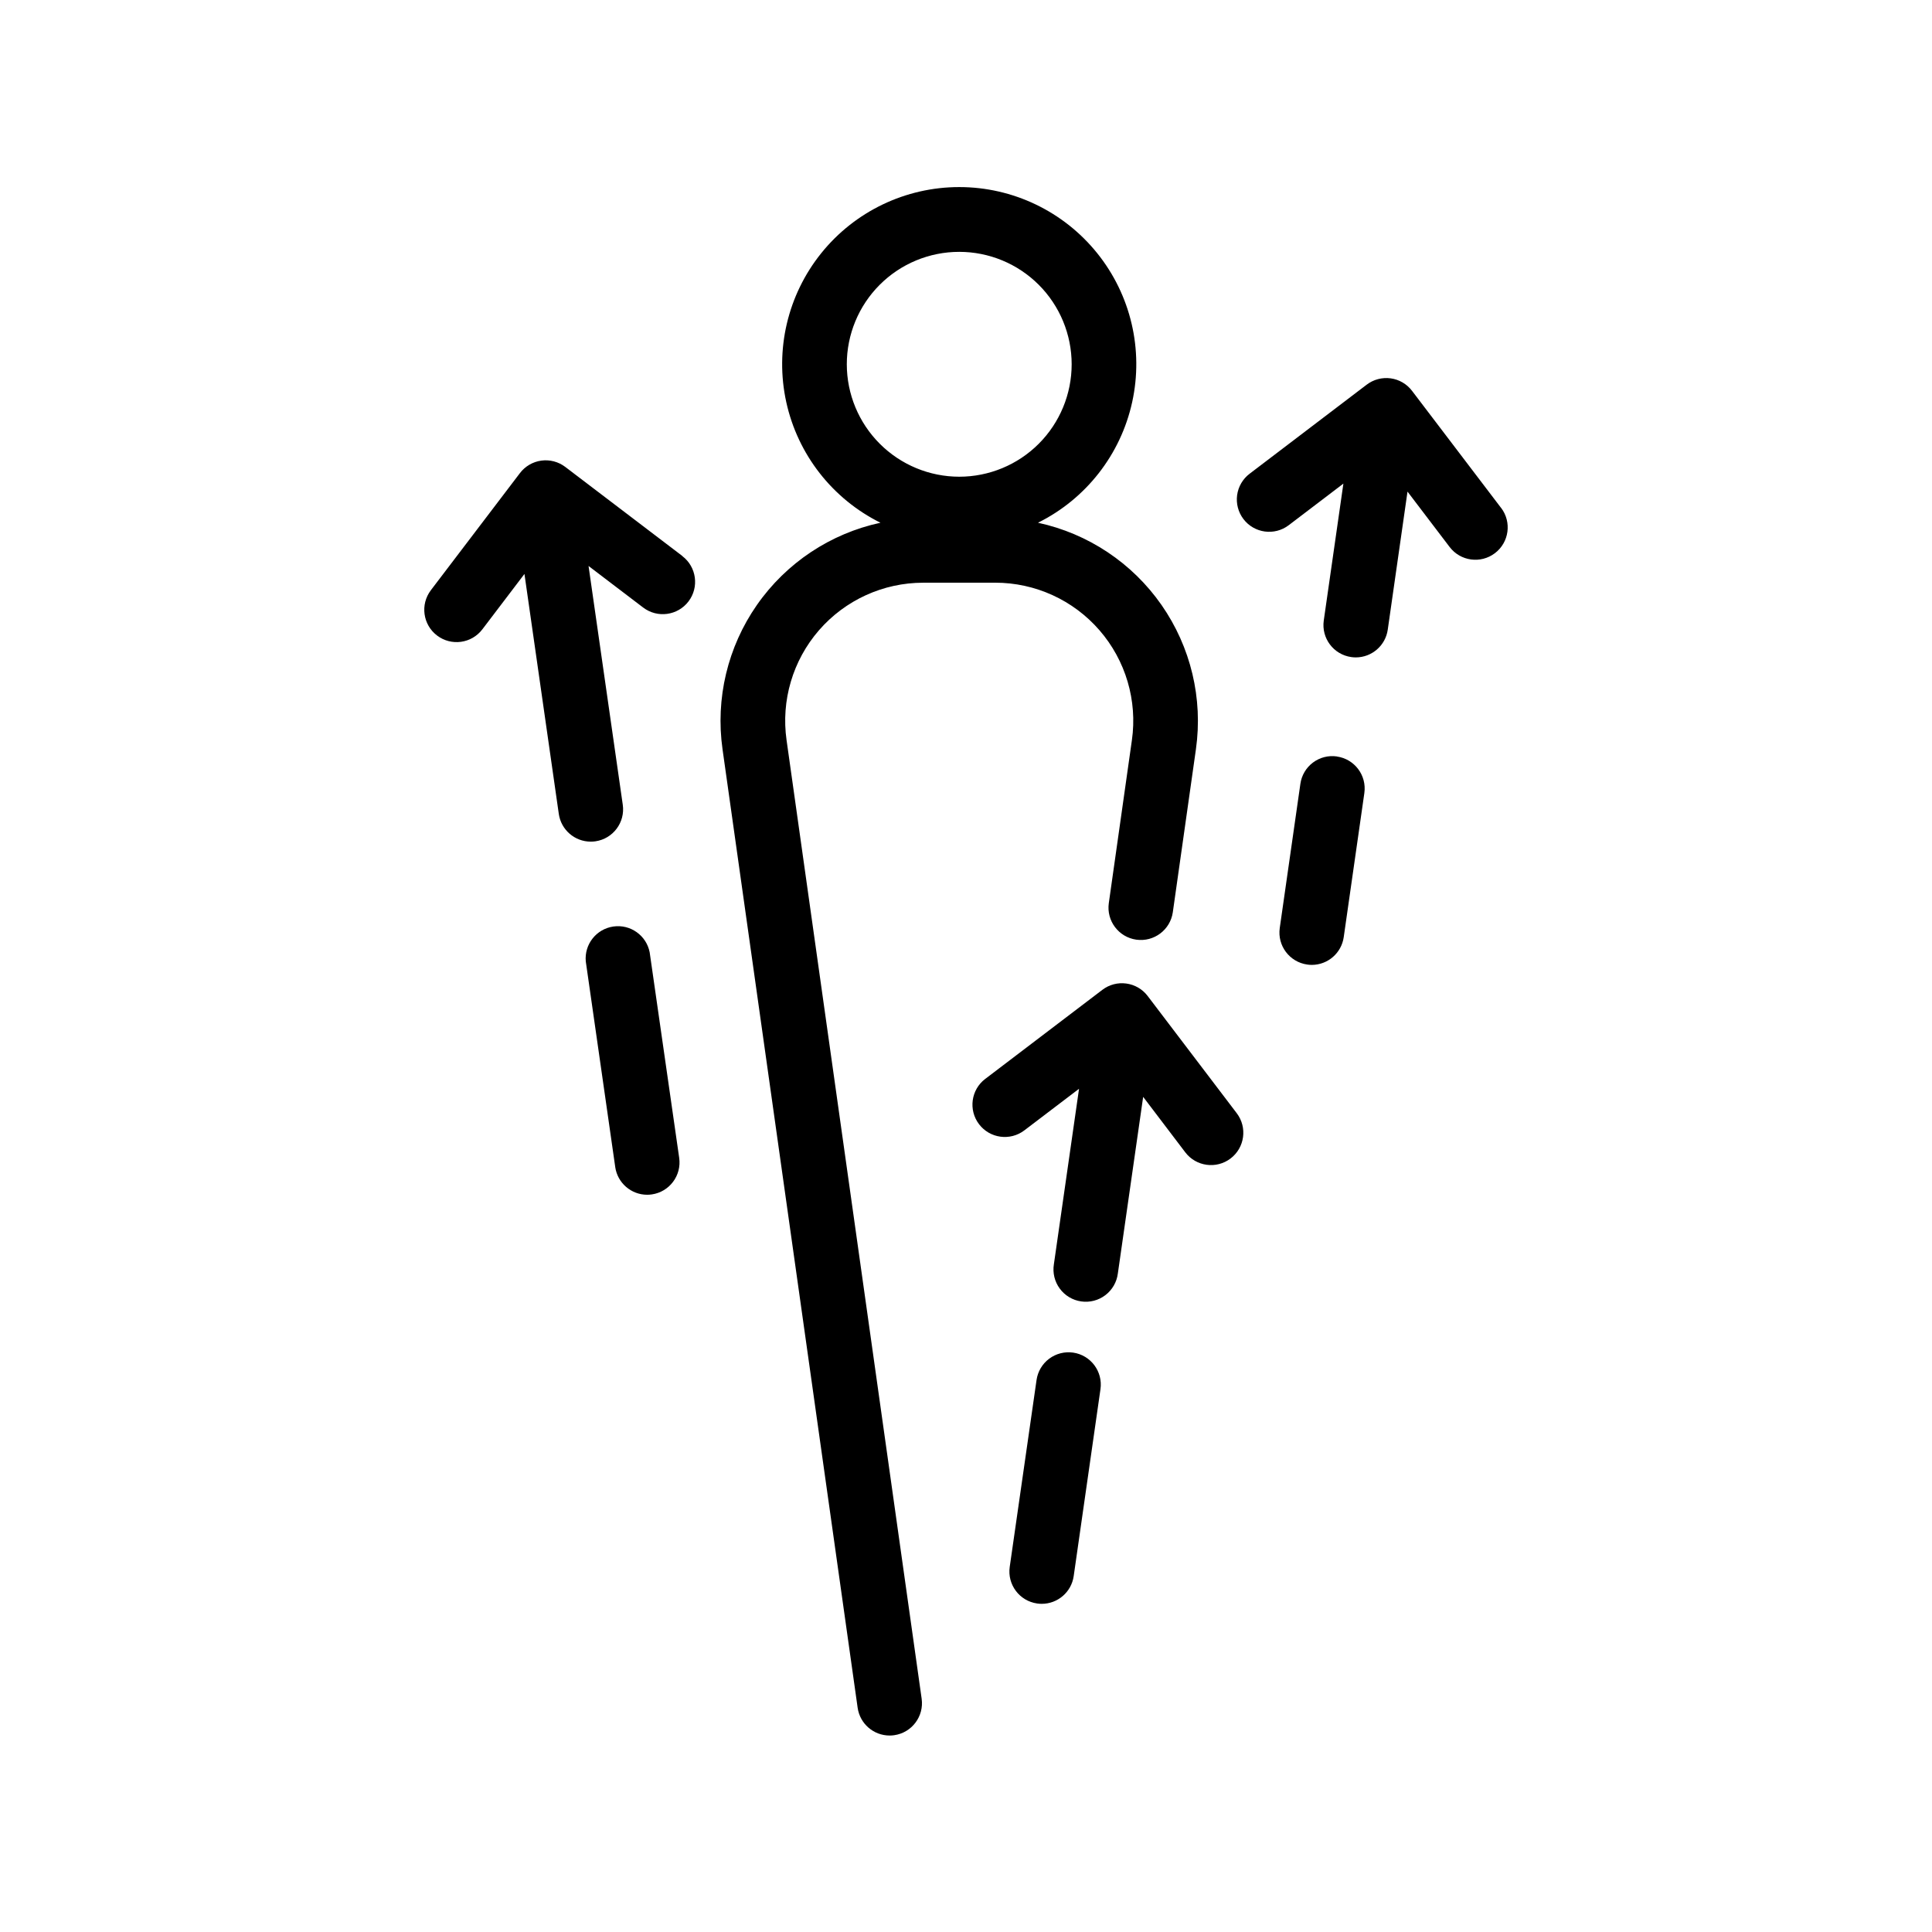 <?xml version="1.0" encoding="UTF-8"?>
<!-- Uploaded to: SVG Repo, www.svgrepo.com, Generator: SVG Repo Mixer Tools -->
<svg fill="#000000" width="800px" height="800px" version="1.1" viewBox="144 144 512 512" xmlns="http://www.w3.org/2000/svg">
 <path d="m324.84 291.35-31.039-23.613c-1.809-1.375-4.09-1.977-6.34-1.672-2.254 0.309-4.293 1.496-5.668 3.305l-23.609 31.039h0.004c-2.867 3.766-2.137 9.141 1.633 12.008 3.766 2.863 9.141 2.133 12.004-1.633l11.16-14.68 9.102 63.59c0.605 4.215 4.215 7.344 8.469 7.348 0.41 0 0.82-0.027 1.227-0.086 4.68-0.672 7.93-5.012 7.258-9.691l-9.07-63.277 14.484 11.023h0.004c3.766 2.863 9.137 2.133 12.004-1.633 2.863-3.762 2.133-9.137-1.629-12zm-8.672 105.01c-0.879-4.473-5.109-7.473-9.621-6.824-4.512 0.648-7.727 4.719-7.309 9.258l7.805 54.477h-0.004c0.605 4.215 4.215 7.348 8.469 7.352 0.41 0 0.82-0.031 1.227-0.09 4.68-0.672 7.93-5.012 7.258-9.691zm225.64-117.75-23.609-31.039c-1.375-1.809-3.414-3-5.664-3.305-2.254-0.305-4.535 0.297-6.344 1.672l-31.039 23.613c-1.809 1.375-2.996 3.414-3.301 5.664-0.305 2.25 0.297 4.531 1.672 6.34 2.863 3.766 8.238 4.492 12.004 1.629l14.484-11.02-5.199 36.273v0.004c-0.668 4.68 2.582 9.016 7.266 9.688 0.402 0.059 0.812 0.09 1.223 0.09 4.258-0.004 7.867-3.137 8.469-7.352l5.234-36.582 11.164 14.676c2.867 3.769 8.242 4.5 12.008 1.633 3.766-2.863 4.496-8.238 1.633-12.004zm-93.664 129.34c-1.375-1.812-3.414-3-5.664-3.305-2.254-0.309-4.535 0.293-6.344 1.672l-31.043 23.609v-0.004c-3.766 2.863-4.5 8.238-1.637 12.004 2.863 3.766 8.238 4.5 12.004 1.637l14.496-11.023-6.668 46.512c-0.363 2.266 0.195 4.586 1.559 6.438 1.359 1.852 3.406 3.078 5.684 3.402 2.273 0.328 4.582-0.273 6.41-1.668 1.824-1.391 3.016-3.461 3.301-5.738l6.707-46.805 11.16 14.695c2.863 3.766 8.238 4.5 12.004 1.637 3.766-2.863 4.496-8.238 1.633-12.004zm50.164-63.48c-2.25-0.332-4.539 0.25-6.359 1.613s-3.019 3.398-3.336 5.652l-5.465 38.191c-0.668 4.68 2.582 9.016 7.262 9.688 0.402 0.062 0.812 0.09 1.223 0.094 4.262-0.008 7.871-3.144 8.469-7.363l5.465-38.188c0.66-4.676-2.586-9-7.258-9.672zm-109.64-46.051h19.062c10.602-0.004 20.684 4.59 27.637 12.598 6.949 8.004 10.09 18.629 8.598 29.125l-6.121 43.195c-0.664 4.684 2.598 9.02 7.281 9.684s9.02-2.594 9.684-7.281l6.121-43.172c1.902-13.441-1.355-27.109-9.121-38.25-7.766-11.137-19.461-18.922-32.734-21.789 12.73-6.32 21.91-18.07 24.961-31.953 3.051-13.883-0.355-28.402-9.266-39.477-8.906-11.078-22.352-17.523-36.566-17.523s-27.664 6.445-36.57 17.523c-8.906 11.074-12.312 25.594-9.262 39.477 3.051 13.883 12.23 25.633 24.961 31.953-13.273 2.863-24.969 10.648-32.738 21.785-7.766 11.141-11.023 24.805-9.117 38.25l35.805 254c0.594 4.223 4.203 7.363 8.469 7.371 0.406 0 0.809-0.027 1.211-0.086 4.68-0.66 7.941-4.992 7.285-9.672l-35.801-254.03c-1.492-10.496 1.645-21.121 8.594-29.125 6.949-8 17.027-12.598 27.629-12.598zm-20.258-57.875c0-7.902 3.137-15.484 8.723-21.07 5.586-5.59 13.168-8.73 21.07-8.73s15.48 3.137 21.07 8.723c5.586 5.59 8.727 13.168 8.727 21.07s-3.137 15.48-8.727 21.07c-5.586 5.586-13.164 8.727-21.07 8.727-7.898-0.008-15.469-3.148-21.055-8.734-5.586-5.586-8.73-13.156-8.738-21.055zm59.977 261.91c-2.246-0.32-4.531 0.262-6.352 1.625-1.816 1.363-3.019 3.391-3.34 5.641l-7.109 49.527c-0.672 4.684 2.578 9.023 7.262 9.695 0.402 0.059 0.812 0.09 1.223 0.09 4.258-0.004 7.867-3.137 8.469-7.352l7.094-49.535v0.004c0.672-4.68-2.57-9.016-7.246-9.695z"/>
</svg>